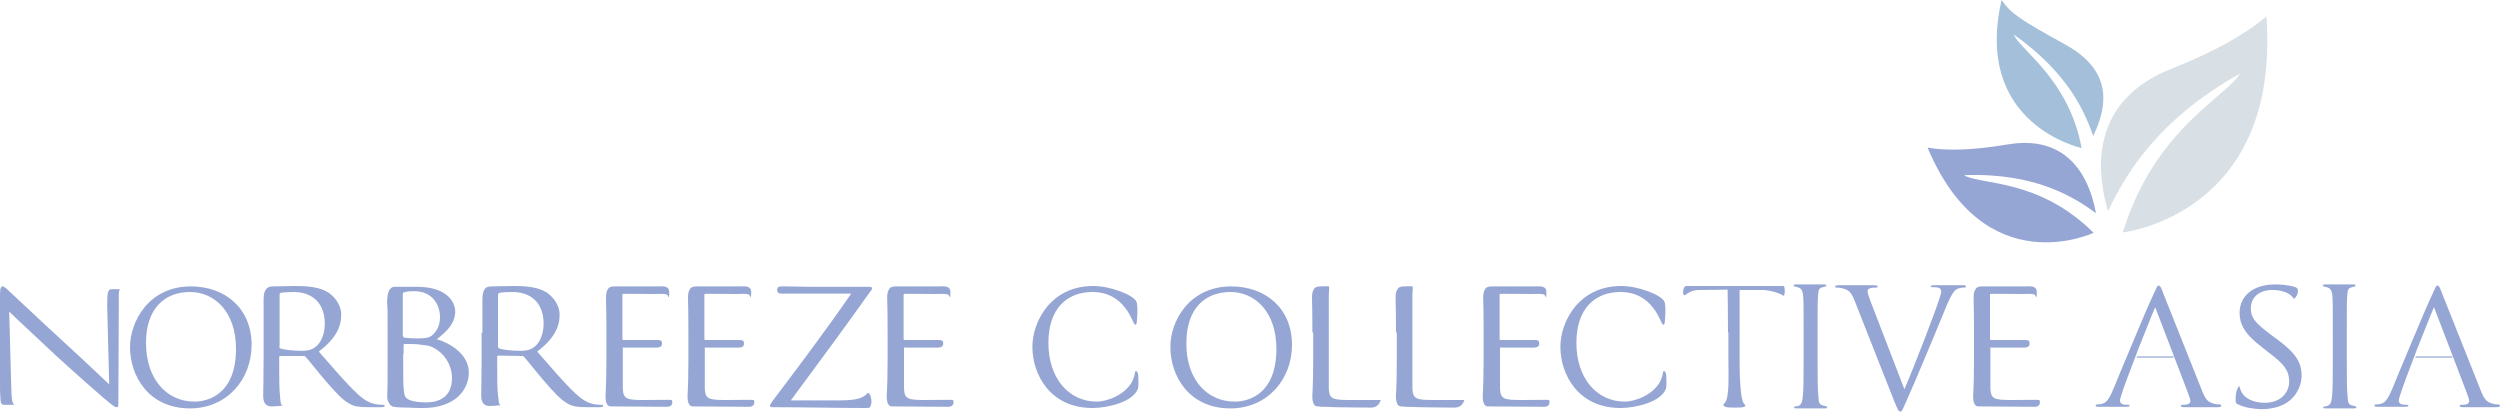 <?xml version="1.0" encoding="UTF-8"?>
<svg xmlns="http://www.w3.org/2000/svg" width="625" height="104" viewBox="0 0 625 104" fill="none">
  <path d="M463.7 75.3C462.8 73 462.2 72.5 460.7 72.1C460.1 71.9 459.4 71.9 459.1 71.9C458.8 71.9 458.8 71.8 458.8 71.6C458.8 71.4 459.2 71.3 459.9 71.3C461.9 71.3 466.8 71.3 468.3 71.3C469 71.3 469.4 71.4 469.4 71.6C469.4 71.8 469.3 71.9 469 71.9C468.5 71.9 467.8 71.9 467.4 72.1C466.9 72.3 466.9 72.6 466.9 72.9C466.9 73.3 467.3 74.4 467.7 75.5L476.1 97.3C478.5 91.8 484 77.5 484.9 74.5C485.1 73.9 485.3 73.3 485.3 72.9C485.3 72.6 485.2 72.2 484.8 72C484.3 71.8 483.7 71.8 483.2 71.8C483 71.8 482.7 71.8 482.7 71.6C482.7 71.4 482.9 71.3 483.6 71.3C485.2 71.3 489.6 71.3 490.8 71.3C491.3 71.3 491.5 71.4 491.5 71.6C491.5 71.8 491.3 71.9 491 71.9C490.7 71.9 489.8 71.9 489 72.4C488.5 72.8 487.9 73.5 486.7 76.3C486.2 77.5 484.2 82.4 482.1 87.4C479.6 93.4 477.7 97.8 476.8 99.8C475.7 102.3 475.5 102.9 475.1 102.9C474.6 102.9 474.4 102.3 473.6 100.4L463.7 75.3Z" fill="#95A6D5"></path>
  <path d="M543.4 89.1H534.2V89.4H543.4V89.1Z" fill="#95A6D5"></path>
  <path d="M555.3 101.5C555.3 101.7 554.9 101.8 554.3 101.8H546.3C545.6 101.8 545.2 101.7 545.2 101.5C545.2 101.3 545.3 101.2 545.6 101.2C546 101.2 546.7 101.2 547.1 101C547.5 100.8 547.6 100.5 547.6 100.2C547.6 99.8 547.2 98.8 546.8 97.7L538.8 76.8C537.8 79.1 536.2 83.2 534.6 87.2C532.7 92.2 530.8 97.1 530.4 98.6C530.2 99.2 530 99.7 530 100.1C530 100.4 530.1 100.8 530.5 101C531 101.2 531.6 101.2 532 101.2C532.2 101.2 532.4 101.2 532.4 101.4C532.4 101.6 532.2 101.7 531.5 101.7H524.6C524.2 101.7 523.9 101.6 523.9 101.4C523.9 101.2 524.1 101.1 524.4 101.1C524.7 101.1 525.5 101.1 526.3 100.6C526.8 100.2 527.4 99.6 528.5 96.9C528.9 95.8 530.9 91.1 532.9 86.3C535.3 80.6 537.1 76.3 538 74.4C539.1 72 539.3 71.4 539.6 71.4C540.1 71.4 540.3 71.9 541 73.8L550.6 97.9C551.5 100.1 552.1 100.5 553.4 100.9C554 101.1 554.7 101.1 554.9 101.1C555.3 101.2 555.3 101.3 555.3 101.5Z" fill="#95A6D5"></path>
  <path d="M613.1 89.1H603.9V89.4H613.1V89.1Z" fill="#95A6D5"></path>
  <path d="M625 101.5C625 101.7 624.6 101.8 624 101.8H616C615.3 101.8 614.9 101.7 614.9 101.5C614.9 101.3 615 101.2 615.3 101.2C615.7 101.2 616.4 101.2 616.8 101C617.2 100.8 617.3 100.5 617.3 100.2C617.3 99.8 616.9 98.8 616.5 97.7L608.5 76.8C607.5 79.1 605.9 83.2 604.3 87.2C602.4 92.2 600.5 97.1 600.1 98.6C599.9 99.2 599.7 99.7 599.7 100.1C599.7 100.4 599.8 100.8 600.2 101C600.7 101.2 601.3 101.2 601.7 101.2C601.9 101.2 602.1 101.2 602.1 101.4C602.1 101.6 601.9 101.7 601.2 101.7H594.3C593.9 101.7 593.6 101.6 593.6 101.4C593.6 101.2 593.8 101.1 594.1 101.1C594.4 101.1 595.2 101.1 596 100.6C596.5 100.2 597.1 99.6 598.2 96.9C598.6 95.8 600.6 91.1 602.6 86.3C605 80.6 606.8 76.3 607.7 74.4C608.8 72 609 71.4 609.3 71.4C609.8 71.4 610 71.9 610.7 73.8L620.3 97.9C621.2 100.1 621.8 100.5 623.1 100.9C623.7 101.1 624.4 101.1 624.6 101.1C624.9 101.2 625 101.3 625 101.5Z" fill="#95A6D5"></path>
  <path d="M172.1 83.1C172.1 76.9 172 75.7 172 74.5C172 73.4 172.1 72.8 172.6 72.1C173 71.6 173.9 71.6 174.2 71.6C174.5 71.6 184 71.6 185 71.6C185.9 71.6 187.8 71.3 187.8 73C187.8 73.4 187.8 74.7 187.6 74.2C187.3 73.5 187.3 73.4 183.9 73.5C183.8 73.5 176 73.4 176.1 73.5C176.3 73.6 176.1 73.4 176.1 73.7V84.6C176.1 84.9 176.1 85 176.4 85C177 85 183.6 85 184.7 85C185.8 85 186 85.2 186 85.9C186 86.5 185.7 86.9 184.5 86.9C183.3 86.9 177.2 86.9 176.5 86.9C176.2 86.9 176.2 86.7 176.2 86.9V90.2C176.2 91.6 176.2 96.2 176.2 97.1C176.3 99.8 177.2 100 181.6 100C185.3 100 188.2 99.9 188.4 100C188.6 100.1 189 101.7 187.2 101.7C183.8 101.7 174.1 101.6 173.1 101.6C172.1 101.6 171.8 100 171.9 98.8C172 97.1 172.1 94 172.1 90.1V83.1Z" fill="#95A6D5"></path>
  <path d="M151.6 83.1C151.6 76.9 151.5 75.7 151.5 74.5C151.5 73.4 151.6 72.8 152.1 72.1C152.5 71.6 153.4 71.6 153.7 71.6C154 71.6 163.5 71.6 164.5 71.6C165.4 71.6 167.3 71.3 167.3 73C167.3 73.4 167.3 74.7 167.1 74.2C166.8 73.5 166.8 73.4 163.4 73.5C163.3 73.5 155.5 73.4 155.6 73.5C155.8 73.6 155.6 73.4 155.6 73.7V84.6C155.6 84.9 155.6 85 155.9 85C156.5 85 163.1 85 164.2 85C165.3 85 165.5 85.2 165.5 85.9C165.5 86.5 165.2 86.9 164 86.9C162.8 86.9 156.7 86.9 156 86.9C155.7 86.9 155.7 86.7 155.7 86.9V90.2C155.7 91.6 155.7 96.2 155.7 97.1C155.8 99.8 156.7 100 161.1 100C164.8 100 167.7 99.9 167.9 100C168.1 100.1 168.5 101.7 166.7 101.7C163.3 101.7 153.6 101.6 152.6 101.6C151.6 101.6 151.3 100 151.4 98.8C151.5 97.1 151.6 94 151.6 90.1V83.1Z" fill="#95A6D5"></path>
  <path d="M221.9 83.1C221.9 76.9 221.8 75.7 221.8 74.5C221.8 73.4 221.9 72.8 222.4 72.1C222.8 71.6 223.7 71.6 224 71.6C224.3 71.6 233.8 71.6 234.8 71.6C235.7 71.6 237.6 71.3 237.6 73C237.6 73.4 237.6 74.7 237.4 74.2C237.1 73.5 237.1 73.4 233.7 73.5C233.6 73.5 225.8 73.4 225.9 73.5C226.1 73.6 225.9 73.4 225.9 73.7V84.6C225.9 84.9 225.9 85 226.2 85C226.8 85 233.4 85 234.5 85C235.6 85 235.8 85.2 235.8 85.9C235.8 86.5 235.5 86.9 234.3 86.9C233.1 86.9 227 86.9 226.3 86.9C226 86.9 226 86.7 226 86.9V90.2C226 91.6 226 96.2 226 97.1C226.1 99.8 227 100 231.4 100C235.1 100 238 99.9 238.2 100C238.4 100.1 238.8 101.7 237 101.7C233.6 101.7 223.9 101.6 222.9 101.6C221.9 101.6 221.6 100 221.7 98.8C221.8 97.1 221.9 94 221.9 90.1V83.1Z" fill="#95A6D5"></path>
  <path d="M503.4 8.6C517.3 18.4 521.3 28.3 523.3 34C528 24.3 526.5 16.6 515.9 10.9C505.4 5.1 502.7 3.4 500.4 0C493.2 31.2 520.4 37 520.4 37C517.2 19.8 505.2 12.7 503.4 8.6Z" fill="#A3BFDA"></path>
  <path d="M491 43.8C508.9 43.1 518.7 49.4 524 53.3C521.7 41 514.5 34 502 36.1C493.6 37.5 487 37.8 481.9 36.9C496.2 71.1 523.4 58.2 523.4 58.2C509.6 44.5 495.1 46.3 491 43.8Z" fill="#95A6D5"></path>
  <path d="M560 18.4C538.7 30.3 531 44.5 527 52.8C522.4 36.9 526.6 23.7 542.6 17.3C553.2 13.1 561.2 8.7 566.6 4.1C570.2 53.8 530.7 58.1 530.7 58.1C538.6 32.3 556.7 24.1 560 18.4Z" fill="#D8E0E5"></path>
  <path d="M2.8 96.2C2.9 99.4 2.9 100.7 3.6 101.2C3.6 101.2 1.2 101.2 0.9 101.2C0.3 101.2 0.1 100.5 0.1 99.4C0 96.9 0 99.3 0 95.8V73.6C0 72 0.3 71.6 0.6 71.6C1.1 71.6 1.9 72.4 2.3 72.8C3 73.4 9.6 79.7 16.6 86.1C21.1 90.2 25.9 94.8 27.3 96.1L26.8 76.6C26.8 73.3 26.9 72.3 27.9 72.3C28.4 72.3 28.5 72.3 30 72.3C30 72.3 29.7 72.7 29.7 73.4C29.7 75.1 29.7 74.1 29.7 76.4L29.6 99C29.6 101.6 29.6 101.8 29.2 101.8C28.7 101.8 28.3 101.5 25.8 99.4C25.3 99 18.8 93.3 14 88.9C8.8 84 3.7 79.3 2.3 77.9L2.8 96.2Z" fill="#95A6D5"></path>
  <path d="M48.6 100.4C52.1 100.4 59 98.5 59 87.2C59 77.9 53.6 73 47.5 73C41.1 73 36.5 77.2 36.5 85.7C36.5 94.8 41.7 100.4 48.6 100.4ZM47.7 71.6C56.3 71.6 62.9 77.1 62.9 86.2C62.9 94.9 56.7 102.1 47.5 102.1C37 102.1 32.5 93.8 32.5 86.8C32.5 80.5 37.1 71.6 47.7 71.6Z" fill="#95A6D5"></path>
  <path d="M283.7 93.4C282.9 98.3 276.9 100.4 274.2 100.4C267.3 100.4 262.1 94.7 262.1 85.7C262.1 77.2 266.7 73 273.1 73C281.5 73 283.2 81.1 283.7 81.1C284.1 81.5 284.2 80.5 284.2 80.5C284.2 80.5 284.6 76.4 284.1 75.4C283.3 73.7 277.6 71.5 273.3 71.5C262.7 71.5 258.1 80.4 258.1 86.7C258.1 93.7 262.6 102 273.1 102C276.7 102 283.3 100.6 284.5 97.1C284.7 96.6 284.6 93.9 284.5 93.4C284.4 93.2 283.9 92 283.7 93.4Z" fill="#95A6D5"></path>
  <path d="M415.7 93.4C414.9 98.3 408.9 100.4 406.2 100.4C399.3 100.4 394.1 94.7 394.1 85.7C394.1 77.2 398.7 73 405.1 73C413.5 73 415.2 81.1 415.7 81.1C416.1 81.5 416.2 80.5 416.2 80.5C416.2 80.5 416.6 76.4 416.1 75.4C415.3 73.7 409.6 71.5 405.3 71.5C394.7 71.5 390.1 80.4 390.1 86.7C390.1 93.7 394.6 102 405.1 102C408.7 102 415.3 100.6 416.5 97.1C416.7 96.6 416.6 93.9 416.5 93.4C416.4 93.2 415.9 92 415.7 93.4Z" fill="#95A6D5"></path>
  <path d="M308.7 100.4C312.2 100.4 319.1 98.5 319.1 87.2C319.1 77.9 313.7 73 307.6 73C301.2 73 296.6 77.2 296.6 85.7C296.5 94.8 301.7 100.4 308.7 100.4ZM307.8 71.6C316.4 71.6 323 77.1 323 86.2C323 94.9 316.8 102.1 307.6 102.1C297.1 102.1 292.6 93.8 292.6 86.8C292.5 80.5 297.2 71.6 307.8 71.6Z" fill="#95A6D5"></path>
  <path d="M69.8 86.6C69.8 86.8 69.9 87 70.1 87.1C70.8 87.4 73.1 87.7 75.1 87.7C76.2 87.7 77.4 87.7 78.5 87C80 86.1 81.2 83.9 81.2 80.9C81.2 75.9 78.2 73 73.4 73C72.1 73 70.6 73.1 70.2 73.2C70 73.3 69.9 73.4 69.9 73.7V86.6H69.8ZM65.9 83.2C65.9 77 65.9 76.2 65.9 74.9C65.9 73.5 66.1 72.7 66.8 72C67.1 71.7 67.9 71.6 68.2 71.6C68.7 71.6 72.5 71.5 73.8 71.5C76.7 71.5 79.9 71.7 82.2 73.2C83.3 74 85.3 75.9 85.3 78.7C85.3 81.7 84 84.6 79.7 87.9C83.4 92.1 86.5 95.8 89.2 98.3C91.6 100.6 93.1 100.9 94.2 101.1C95.1 101.2 95.6 101.2 95.8 101.2C96.1 101.2 96.2 101.4 96.2 101.5C96.2 101.7 95.9 101.8 95.1 101.8H92.3C89.7 101.8 88.6 101.6 87.5 101C85.6 100 83.9 98.1 81.3 95.1C79.4 92.9 77.4 90.3 76.4 89.2C76.2 89 76.1 89 75.8 89H70.1C69.9 89 69.8 89.1 69.8 89.3V90.3C69.8 94.2 69.8 97.3 70 98.9C70.1 100.1 70.1 101.2 70.6 101.3C71.2 101.4 68.9 101.6 67.9 101.6C66.4 101.6 65.8 100.6 65.8 99C65.8 97.3 65.9 94.2 65.9 90.3V83.2Z" fill="#95A6D5"></path>
  <path d="M124.5 86.6C124.5 86.8 124.6 87 124.8 87.1C125.5 87.4 127.8 87.7 129.8 87.7C130.9 87.7 132.1 87.7 133.2 87C134.7 86.1 135.9 83.9 135.9 80.9C135.9 75.9 132.9 73 128.1 73C126.8 73 125.3 73.1 124.9 73.2C124.7 73.3 124.5 73.4 124.5 73.7V86.6ZM120.6 83.2C120.6 77 120.6 76.2 120.6 74.9C120.6 73.5 120.8 72.7 121.4 72C121.7 71.7 122.5 71.6 122.8 71.6C123.3 71.6 127.1 71.5 128.4 71.5C131.3 71.5 134.5 71.7 136.8 73.2C137.9 74 139.9 75.9 139.9 78.7C139.9 81.7 138.6 84.6 134.3 87.9C138 92.1 141.1 95.8 143.8 98.3C146.2 100.6 147.7 100.9 148.8 101.1C149.7 101.2 150.1 101.2 150.4 101.2C150.7 101.2 150.8 101.4 150.8 101.5C150.8 101.7 150.5 101.8 149.7 101.8H146.9C144.3 101.8 143.2 101.6 142.1 101C140.2 100 138.5 98.1 135.9 95.1C134 92.9 132 90.3 131 89.2C130.8 89 130.7 89 130.4 89L124.6 88.9C124.4 88.9 124.3 89 124.3 89.2V90.2C124.3 94.1 124.3 97.2 124.5 98.8C124.7 100 124.6 101.1 125.1 101.2C125.7 101.3 123.4 101.5 122.4 101.5C120.9 101.5 120.3 100.5 120.3 98.9C120.3 97.2 120.4 94.1 120.4 90.2V83.2" fill="#95A6D5"></path>
  <path d="M100.8 84C100.8 84.3 100.9 84.4 101.1 84.4C101.4 84.4 102.2 84.6 103.9 84.6C106.4 84.6 107.4 84.5 108.3 83.6C109.3 82.6 110 81.2 110 79.3C110 76.2 108.1 72.8 103.6 72.8C103.1 72.8 102 72.8 101.3 73C100.9 73.1 100.7 73.2 100.7 73.4V84H100.8ZM100.8 88.5C100.8 91.6 100.8 96.4 100.9 97C101.1 98.9 101.1 99.4 102.4 100C103.6 100.5 105.5 100.6 106.4 100.6C109.4 100.6 113 99.6 113 94.4C113 92.6 112.2 89.2 108.7 87.1C107.2 86.2 105.7 86.3 104.7 86.1C104.1 86 101.9 86 101.2 86C101 86 100.9 86.1 100.9 86.3V88.5H100.8ZM96.9 83.2C96.9 77 96.9 77.5 96.8 76.2C96.7 74.8 96.9 73 97.5 72.3C98 71.6 98.7 71.7 99 71.7C100.1 71.7 102.2 71.7 104.3 71.7C111.9 71.7 113.8 75.7 113.8 77.8C113.8 81 111.6 82.9 109.2 84.8C112.6 85.8 117.2 88.6 117.2 93.1C117.2 97.6 113.6 102 105.8 102C105 102 103.3 102 101.9 101.9C100.5 101.9 99.4 101.8 99.2 101.8C99.1 101.8 99.3 101.8 98.4 101.7C97.5 101.6 96.7 100.1 96.8 99C96.9 97.3 96.9 94.2 96.9 90.3V83.2Z" fill="#95A6D5"></path>
  <path d="M432 83.1C432 76.9 431.9 72.4 431.9 72.4C431.9 72.4 427.8 72.5 424.7 72.5C422.9 72.5 421.8 73.4 421.4 73.7C420.4 74.4 420.7 71.5 421.5 71.5C423.5 71.5 433.3 71.5 433.6 71.5C433.9 71.5 444.9 71.5 445.9 71.5C446.3 71.5 446.3 74.3 445.8 73.9C445.4 73.5 442.7 72.5 440.6 72.5C438.1 72.5 434.9 72.5 434.9 72.5C434.9 72.5 434.9 86.7 434.9 86.8V90.1C434.9 91.5 434.9 99.8 436 100.9C437.1 101.9 435.2 101.9 433.6 101.9C431.9 101.9 430.1 101.8 431.2 100.7C432.4 99.5 432.1 93.9 432.1 90V83.1" fill="#95A6D5"></path>
  <path d="M328.1 83.1C328.1 76.9 328 75.7 328 74.5C328 73.4 328.1 72.8 328.6 72.1C329 71.6 329.9 71.6 330.2 71.6C330.5 71.6 332.1 71.5 332.2 71.6C332.4 71.7 332.2 73.3 332.2 73.6V90.2C332.2 91.6 332.2 96.2 332.2 97.1C332.3 99.8 333.2 100 337.6 100C341.3 100 345.2 100 345.2 100C344.9 100.8 344.4 101.9 342.7 101.9C339.3 101.9 335.8 101.8 334 101.8C332.1 101.7 330.9 101.7 330.3 101.7C330.2 101.7 330.2 101.6 329.3 101.6C328.3 101.6 328 100 328.1 98.8C328.2 97.1 328.3 94 328.3 90.1V83.1" fill="#95A6D5"></path>
  <path d="M349 83.1C349 76.9 348.9 75.7 348.9 74.5C348.9 73.4 349 72.8 349.5 72.1C349.9 71.6 350.8 71.6 351.1 71.6C351.4 71.6 353 71.5 353.1 71.6C353.3 71.7 353.1 73.3 353.1 73.6V90.2C353.1 91.6 353.1 96.2 353.1 97.1C353.2 99.8 354.1 100 358.5 100C362.2 100 366.1 100 366.1 100C365.8 100.8 365.3 101.9 363.6 101.9C360.2 101.9 356.7 101.8 354.9 101.8C353 101.7 351.8 101.7 351.2 101.7C351.1 101.7 351.1 101.6 350.2 101.6C349.2 101.6 348.9 100 349 98.8C349.1 97.1 349.2 94 349.2 90.1V83.1" fill="#95A6D5"></path>
  <path d="M493.5 83.1C493.5 76.9 493.4 75.7 493.4 74.5C493.4 73.4 493.5 72.8 494 72.1C494.4 71.6 495.3 71.6 495.6 71.6C495.9 71.6 505.4 71.6 506.4 71.6C507.3 71.6 509.2 71.3 509.2 73C509.2 73.4 509.2 74.7 509 74.2C508.7 73.5 508.7 73.4 505.3 73.5C505.2 73.5 497.4 73.4 497.5 73.5C497.7 73.6 497.5 73.4 497.5 73.7V84.6C497.5 84.9 497.5 85 497.8 85C498.4 85 505 85 506.1 85C507.2 85 507.4 85.2 507.4 85.9C507.4 86.5 507.1 86.9 505.9 86.9C504.7 86.9 498.6 86.9 497.9 86.9C497.6 86.9 497.6 86.7 497.6 86.9V90.2C497.6 91.6 497.6 96.2 497.6 97.1C497.7 99.8 498.6 100 503 100C506.7 100 509.6 99.9 509.8 100C510 100.1 510.4 101.7 508.6 101.7C505.2 101.7 495.5 101.6 494.5 101.6C493.5 101.6 493.2 100 493.3 98.8C493.4 97.1 493.5 94 493.5 90.1V83.1Z" fill="#95A6D5"></path>
  <path d="M370.9 83.1C370.9 76.9 370.8 75.7 370.8 74.5C370.8 73.4 370.9 72.8 371.4 72.1C371.8 71.6 372.7 71.6 373 71.6C373.3 71.6 382.8 71.6 383.8 71.6C384.7 71.6 386.6 71.3 386.6 73C386.6 73.4 386.6 74.7 386.4 74.2C386.1 73.5 386.1 73.4 382.7 73.5C382.6 73.5 374.8 73.4 374.9 73.5C375.1 73.6 374.9 73.4 374.9 73.7V84.6C374.9 84.9 374.9 85 375.2 85C375.8 85 382.4 85 383.5 85C384.6 85 384.8 85.2 384.8 85.9C384.8 86.5 384.5 86.9 383.3 86.9C382.1 86.9 376 86.9 375.3 86.9C375 86.9 375 86.7 375 86.9V90.2C375 91.6 375 96.2 375 97.1C375.1 99.8 376 100 380.4 100C384.1 100 387 99.9 387.2 100C387.4 100.1 387.8 101.7 386 101.7C382.6 101.7 372.9 101.6 371.9 101.6C370.9 101.6 370.6 100 370.7 98.8C370.8 97.1 370.9 94 370.9 90.1V83.1Z" fill="#95A6D5"></path>
  <path d="M209.8 100.1C214.6 100.1 215.8 99.4 216.9 98.3C217.4 97.8 218.1 100 217.8 101C217.5 102 217.5 102 216.4 102C208.9 102 201.2 101.8 193.3 101.8C192.8 101.8 192.5 101.7 192.5 101.5C192.5 101.3 192.6 101 193.1 100.3C199.9 91.3 206.6 82.4 212.8 73.4H203.2C200.9 73.4 198.3 73.4 196.8 73.4C195 73.4 194.3 73.6 194.3 72.4C194.3 71.5 195.3 71.6 195.6 71.6C196 71.6 195.4 71.6 196.6 71.6C200.9 71.7 203.1 71.7 204.5 71.7H217.1C217.8 71.7 218 71.8 218 72C218 72.2 218 72.5 217.7 72.7C211.1 82 204.5 90.9 197.7 100.1H209.8Z" fill="#95A6D5"></path>
  <path d="M450.9 83C450.9 76.6 450.9 75.4 450.8 74.1C450.7 72.7 450.3 72 449.4 71.8C448.9 71.7 448.4 71.6 448.4 71.4C448.4 71.2 448.6 71.1 449.1 71.1C450.5 71.1 454.7 71.1 455.9 71.1C456.4 71.1 456.6 71.2 456.6 71.4C456.6 71.6 456.2 71.7 455.7 71.8C454.6 72 454.6 72.7 454.5 74.1C454.4 75.4 454.4 76.6 454.4 83V90.2C454.4 94.1 454.4 97.4 454.6 99.1C454.7 100.3 454.6 101.2 455.9 101.4C456.5 101.5 456.8 101.7 456.8 101.8C456.8 102.1 456.4 102.1 456 102.1C453.7 102.1 450.5 102.1 449.2 102.1C448.7 102.1 448.5 102 448.5 101.8C448.5 101.7 448.6 101.6 449 101.6C449.2 101.6 449.3 101.5 449.5 101.5C450.3 101.3 450.6 100.4 450.7 99.2C450.9 97.5 450.9 94.2 450.9 90.3V83Z" fill="#95A6D5"></path>
  <path d="M583.2 83C583.2 76.6 583.2 75.4 583.1 74.1C583 72.7 582.6 72 581.7 71.8C581.2 71.7 580.7 71.6 580.7 71.4C580.7 71.2 580.9 71.1 581.4 71.1C582.8 71.1 587 71.1 588.2 71.1C588.7 71.1 588.9 71.2 588.9 71.4C588.9 71.6 588.5 71.7 588 71.8C586.9 72 586.9 72.7 586.8 74.1C586.7 75.4 586.7 76.6 586.7 83V90.2C586.7 94.1 586.7 97.4 586.9 99.1C587 100.3 586.9 101.2 588.2 101.4C588.8 101.5 589.1 101.7 589.1 101.8C589.1 102.1 588.7 102.1 588.3 102.1C586 102.1 582.8 102.1 581.5 102.1C581 102.1 580.8 102 580.8 101.8C580.8 101.7 580.9 101.6 581.3 101.6C581.5 101.6 581.6 101.5 581.8 101.5C582.6 101.3 582.9 100.4 583 99.2C583.2 97.5 583.2 94.2 583.2 90.3V83Z" fill="#95A6D5"></path>
  <path d="M559.5 101.1C558.9 100.8 558.9 100.7 558.9 99.6C558.9 97.6 559.8 96.1 559.9 96.7C560.5 99.6 563.4 100.7 566.2 100.7C570.3 100.7 572.3 98 572.3 95.4C572.3 92.7 571.1 91.1 567.4 88.3L565.5 86.8C561 83.4 559.9 80.9 559.9 78.2C559.9 74 563.3 71.1 568.8 71.1C570.5 71.1 571.7 71.3 572.8 71.5C573.6 71.7 574.1 71.8 574.3 72.1C575 73 573.6 75.1 573.4 74.6C573.1 74.2 572 72.5 568 72.5C565 72.5 562.7 74.2 562.7 77.1C562.7 79.4 563.8 80.8 567.9 83.8L569.1 84.7C574.2 88.4 575.4 90.8 575.4 94C575.4 95.6 574.7 98.6 571.8 100.6C570 101.8 567.6 102.3 565.3 102.3C563.2 102.2 561.2 101.9 559.5 101.1Z" fill="#95A6D5"></path>
</svg>
